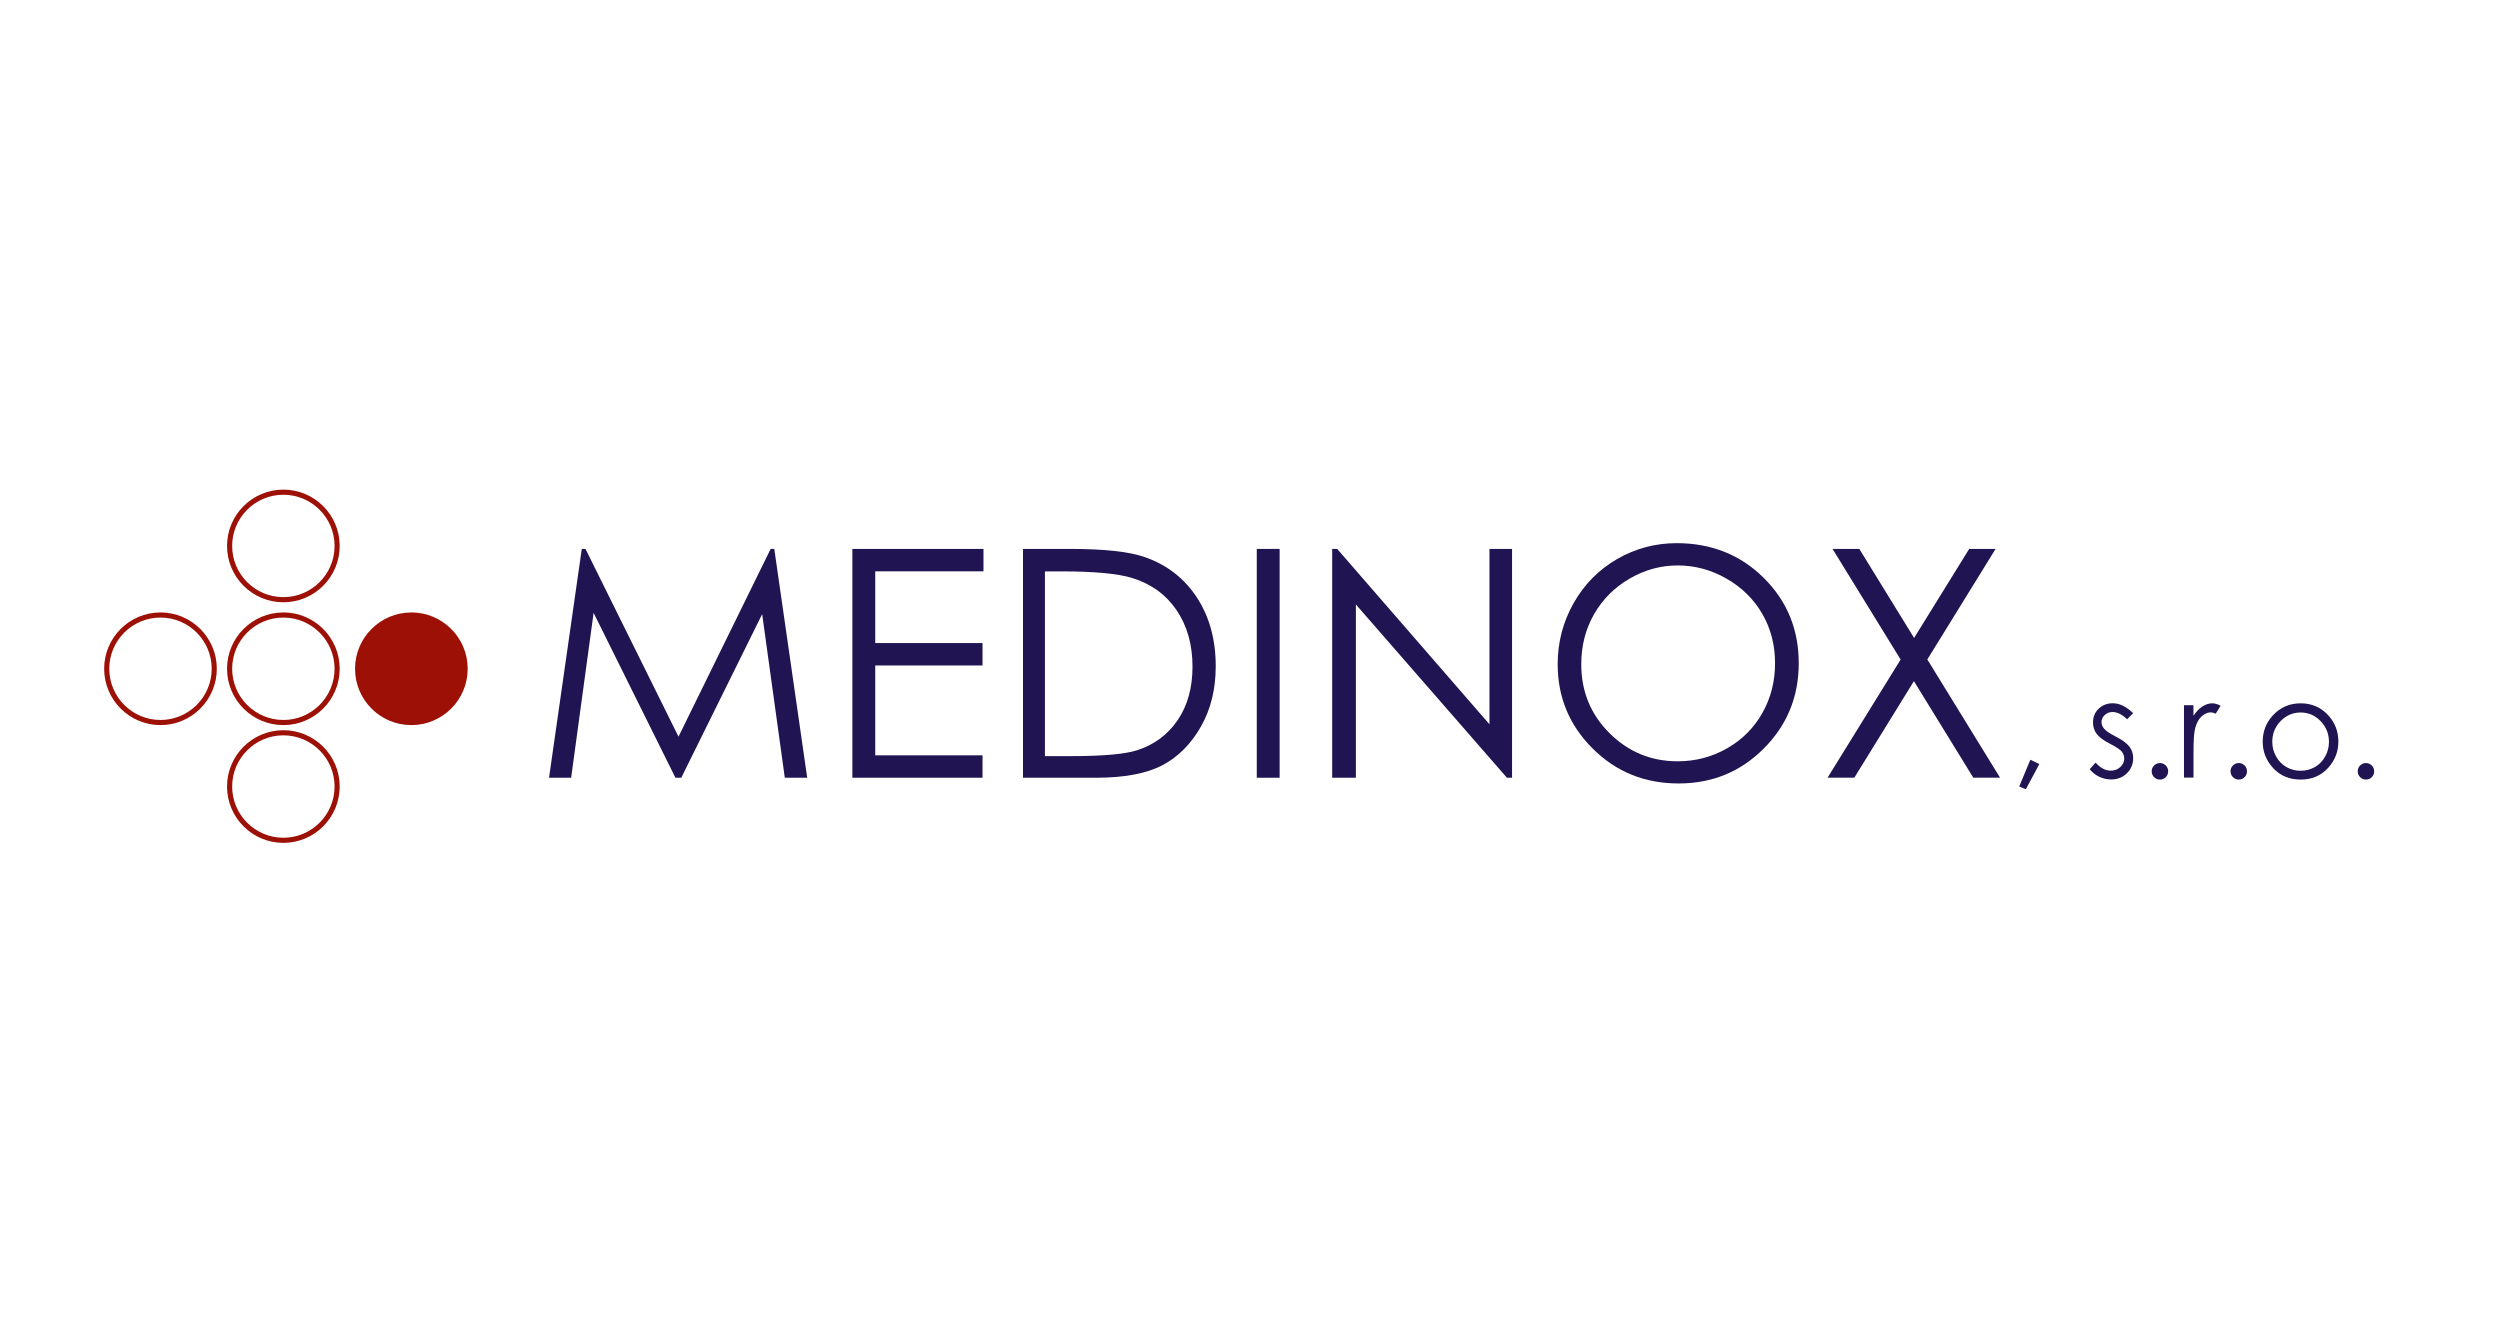 <?xml version="1.0" encoding="utf-8"?>
<!-- Generator: Adobe Illustrator 25.4.1, SVG Export Plug-In . SVG Version: 6.00 Build 0)  -->
<svg version="1.1" id="Vrstva_1" xmlns="http://www.w3.org/2000/svg" xmlns:xlink="http://www.w3.org/1999/xlink" x="0px" y="0px"
	 viewBox="0 0 425.2 226.77" style="enable-background:new 0 0 425.2 226.77;" xml:space="preserve">
<style type="text/css">
	
		.st0{fill-rule:evenodd;clip-rule:evenodd;fill:none;stroke:#9C1006;stroke-width:0.871;stroke-linecap:round;stroke-linejoin:round;stroke-miterlimit:10;}
	
		.st1{fill-rule:evenodd;clip-rule:evenodd;fill:#9C1006;stroke:#9C1006;stroke-width:0.871;stroke-linecap:round;stroke-linejoin:round;stroke-miterlimit:10;}
	.st2{fill:#211452;}
</style>
<path class="st0" d="M39.05,113.74c0-5.04,4.1-9.14,9.15-9.14c5.04,0,9.14,4.1,9.14,9.14c0,5.05-4.1,9.15-9.14,9.15
	C43.15,122.89,39.05,118.79,39.05,113.74z"/>
<path class="st0" d="M39.05,133.77c0-5.04,4.1-9.14,9.15-9.14c5.04,0,9.14,4.1,9.14,9.14c0,5.05-4.1,9.15-9.14,9.15
	C43.15,142.92,39.05,138.82,39.05,133.77z"/>
<path class="st0" d="M39.05,92.85c0-5.04,4.1-9.14,9.15-9.14c5.04,0,9.14,4.1,9.14,9.14c0,5.05-4.1,9.15-9.14,9.15
	C43.15,102,39.05,97.9,39.05,92.85z"/>
<path class="st0" d="M18.15,113.74c0-5.04,4.1-9.14,9.15-9.14c5.04,0,9.14,4.1,9.14,9.14c0,5.05-4.1,9.15-9.14,9.15
	C22.25,122.89,18.15,118.79,18.15,113.74z"/>
<path class="st1" d="M60.82,113.74c0-5.04,4.1-9.14,9.15-9.14c5.04,0,9.14,4.1,9.14,9.14c0,5.05-4.1,9.15-9.14,9.15
	C64.91,122.89,60.82,118.79,60.82,113.74z"/>
<g>
	<path class="st2" d="M93.38,132.28l5.57-38.92h0.63l15.82,31.93l15.67-31.93h0.62l5.6,38.92h-3.81l-3.85-27.83l-13.76,27.83h-0.99
		l-13.92-28.04l-3.82,28.04H93.38z"/>
	<path class="st2" d="M144.97,93.36h22.3v3.81h-18.41v12.2h18.25v3.81h-18.25v15.29h18.25v3.81h-22.14V93.36z"/>
	<path class="st2" d="M173.99,132.28V93.36h8.07c5.82,0,10.04,0.47,12.67,1.4c3.77,1.32,6.72,3.62,8.85,6.88
		c2.12,3.26,3.19,7.15,3.19,11.67c0,3.9-0.84,7.33-2.53,10.29c-1.69,2.96-3.87,5.15-6.56,6.56s-6.46,2.12-11.31,2.12H173.99z
		 M177.72,128.6h4.5c5.38,0,9.11-0.33,11.19-1c2.93-0.95,5.23-2.67,6.9-5.14c1.68-2.48,2.51-5.5,2.51-9.08
		c0-3.75-0.91-6.96-2.72-9.62c-1.82-2.66-4.35-4.48-7.59-5.47c-2.43-0.74-6.45-1.11-12.04-1.11h-2.75V128.6z"/>
	<path class="st2" d="M213.75,93.36h3.89v38.92h-3.89V93.36z"/>
	<path class="st2" d="M226.58,132.28V93.36h0.85l25.9,29.83V93.36h3.84v38.92h-0.87l-25.69-29.47v29.47H226.58z"/>
	<path class="st2" d="M285.17,92.38c5.89,0,10.83,1.97,14.8,5.9c3.97,3.93,5.96,8.77,5.96,14.52c0,5.7-1.98,10.53-5.94,14.5
		c-3.96,3.97-8.79,5.95-14.49,5.95c-5.77,0-10.64-1.97-14.61-5.93c-3.97-3.95-5.96-8.73-5.96-14.34c0-3.74,0.9-7.2,2.71-10.4
		c1.81-3.19,4.27-5.69,7.4-7.5C278.15,93.29,281.53,92.38,285.17,92.38z M285.34,96.17c-2.88,0-5.61,0.75-8.19,2.25
		s-4.59,3.52-6.04,6.06c-1.45,2.54-2.17,5.37-2.17,8.5c0,4.62,1.6,8.53,4.81,11.72c3.21,3.19,7.07,4.78,11.59,4.78
		c3.02,0,5.82-0.73,8.39-2.2c2.57-1.46,4.58-3.47,6.01-6.01c1.44-2.54,2.16-5.37,2.16-8.47c0-3.09-0.72-5.88-2.16-8.38
		c-1.44-2.5-3.47-4.5-6.08-6S288.27,96.17,285.34,96.17z"/>
	<path class="st2" d="M311.68,93.36h4.55l9.32,15.14l9.37-15.14h4.49l-11.61,18.8l12.37,20.11h-4.55l-10.1-16.42l-10.14,16.42h-4.55
		l12.43-20.09L311.68,93.36z"/>
	<path class="st2" d="M345.32,129.22l1.53,0.73l-2.3,4.29l-1.12-0.48L345.32,129.22z"/>
	<path class="st2" d="M362.8,121.29l-1.02,1.05c-0.85-0.82-1.68-1.24-2.49-1.24c-0.52,0-0.96,0.17-1.32,0.51s-0.55,0.74-0.55,1.19
		c0,0.4,0.15,0.78,0.45,1.14c0.3,0.37,0.94,0.8,1.91,1.3c1.18,0.61,1.98,1.2,2.41,1.77c0.42,0.57,0.62,1.22,0.62,1.94
		c0,1.01-0.36,1.87-1.07,2.57c-0.71,0.7-1.6,1.05-2.67,1.05c-0.71,0-1.39-0.16-2.04-0.46c-0.65-0.31-1.18-0.74-1.61-1.28l1-1.13
		c0.81,0.92,1.67,1.37,2.58,1.37c0.64,0,1.18-0.2,1.62-0.61s0.67-0.89,0.67-1.44c0-0.45-0.15-0.86-0.44-1.21
		c-0.3-0.35-0.96-0.79-2-1.32c-1.11-0.57-1.87-1.14-2.27-1.7s-0.6-1.2-0.6-1.92c0-0.94,0.32-1.72,0.96-2.33
		c0.64-0.62,1.45-0.93,2.42-0.93C360.51,119.62,361.65,120.18,362.8,121.29z"/>
	<path class="st2" d="M367.36,129.78c0.38,0,0.71,0.14,0.99,0.41c0.27,0.27,0.41,0.6,0.41,1c0,0.38-0.14,0.72-0.41,0.99
		c-0.27,0.28-0.6,0.41-0.99,0.41c-0.39,0-0.71-0.14-0.99-0.41c-0.27-0.28-0.41-0.61-0.41-0.99c0-0.39,0.14-0.73,0.41-1
		C366.65,129.92,366.98,129.78,367.36,129.78z"/>
	<path class="st2" d="M371.44,119.94h1.62v1.8c0.48-0.71,0.99-1.24,1.53-1.59c0.54-0.35,1.1-0.53,1.68-0.53
		c0.44,0,0.91,0.14,1.41,0.42l-0.83,1.34c-0.33-0.14-0.61-0.22-0.84-0.22c-0.53,0-1.04,0.22-1.53,0.65s-0.87,1.11-1.12,2.02
		c-0.2,0.7-0.29,2.12-0.29,4.26v4.17h-1.62V119.94z"/>
	<path class="st2" d="M380.77,129.78c0.38,0,0.71,0.14,0.99,0.41c0.27,0.27,0.41,0.6,0.41,1c0,0.38-0.14,0.72-0.41,0.99
		c-0.27,0.28-0.6,0.41-0.99,0.41c-0.39,0-0.71-0.14-0.99-0.41c-0.27-0.28-0.41-0.61-0.41-0.99c0-0.39,0.14-0.73,0.41-1
		C380.06,129.92,380.39,129.78,380.77,129.78z"/>
	<path class="st2" d="M391.29,119.62c1.9,0,3.48,0.69,4.72,2.06c1.14,1.25,1.7,2.74,1.7,4.46c0,1.72-0.6,3.23-1.8,4.52
		c-1.2,1.29-2.74,1.93-4.63,1.93c-1.89,0-3.44-0.64-4.64-1.93c-1.2-1.29-1.8-2.79-1.8-4.52c0-1.71,0.57-3.19,1.7-4.44
		C387.81,120.32,389.39,119.62,391.29,119.62z M391.29,121.18c-1.32,0-2.45,0.49-3.4,1.46c-0.95,0.97-1.42,2.15-1.42,3.54
		c0,0.89,0.22,1.72,0.65,2.49c0.43,0.77,1.02,1.37,1.75,1.79c0.74,0.42,1.54,0.63,2.42,0.63c0.88,0,1.69-0.21,2.42-0.63
		c0.74-0.42,1.32-1.01,1.75-1.79c0.43-0.77,0.65-1.6,0.65-2.49c0-1.38-0.48-2.56-1.43-3.54
		C393.73,121.66,392.6,121.18,391.29,121.18z"/>
	<path class="st2" d="M402.4,129.78c0.38,0,0.71,0.14,0.99,0.41c0.27,0.27,0.41,0.6,0.41,1c0,0.38-0.14,0.72-0.41,0.99
		c-0.27,0.28-0.6,0.41-0.99,0.41c-0.39,0-0.71-0.14-0.99-0.41c-0.27-0.28-0.41-0.61-0.41-0.99c0-0.39,0.14-0.73,0.41-1
		C401.69,129.92,402.02,129.78,402.4,129.78z"/>
</g>
</svg>
